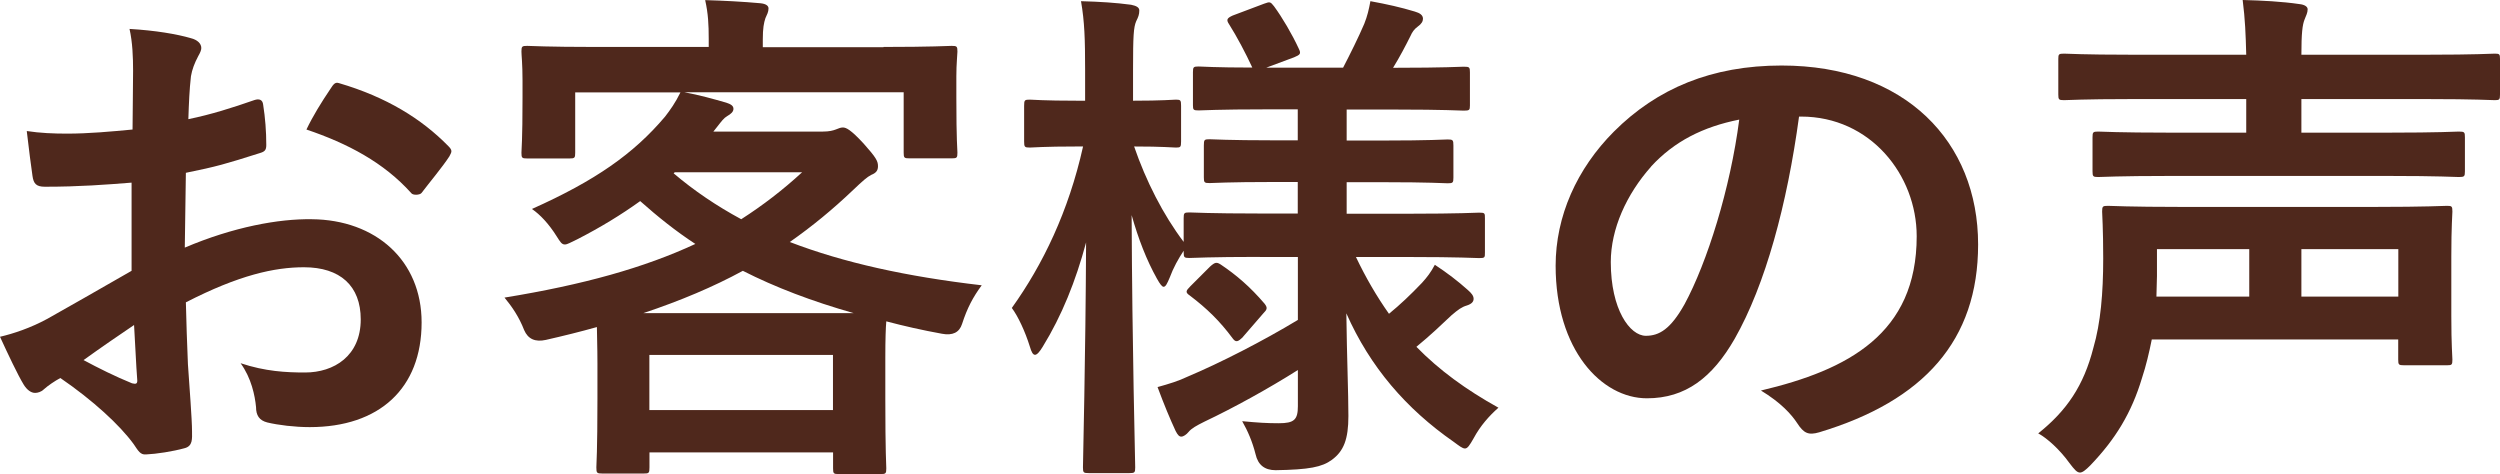 <?xml version="1.0" encoding="UTF-8"?>
<svg id="_レイヤー_2" data-name="レイヤー 2" xmlns="http://www.w3.org/2000/svg" viewBox="0 0 231.61 43.92">
  <defs>
    <style>
      .cls-1 {
        fill: #4f281c;
      }
    </style>
  </defs>
  <g id="_レイヤー_1-2" data-name="レイヤー 1">
    <g>
      <path class="cls-1" d="M12.19,16.92c-2.39.19-4.83.38-8.03.38-.81,0-1.05-.29-1.15-1-.14-.91-.33-2.49-.53-4.16,1.24.19,2.49.24,3.73.24,2.01,0,4.06-.19,6.07-.38,0-1.58.05-3.39.05-5.45,0-1.24-.05-2.63-.33-3.87,2.39.14,4.4.48,5.69.86.57.14.96.48.96.91,0,.19-.1.43-.29.76-.33.62-.57,1.24-.67,1.86-.14,1.24-.19,2.44-.24,3.97,2.1-.43,4.06-1.05,6.12-1.77.43-.14.76-.05.81.43.19,1.19.29,2.48.29,3.73,0,.48-.14.62-.62.76-3.15,1-3.97,1.24-6.83,1.82-.05,2.29-.05,4.64-.1,6.93,4.49-1.91,8.7-2.68,11.76-2.63,5.93.05,10.18,3.82,10.18,9.56,0,6.12-3.92,9.7-10.37,9.7-1.39,0-2.92-.19-3.92-.43-.76-.19-1.05-.67-1.05-1.43-.1-1.05-.43-2.68-1.43-4.06,2.29.76,4.21.86,5.97.86,2.68,0,5.16-1.53,5.16-4.92,0-3.11-1.91-4.83-5.26-4.83-2.72,0-6.02.72-10.94,3.25.05,2.01.1,3.63.19,5.73.14,2.1.38,5.11.38,6.21,0,.67.1,1.39-.72,1.58-1.05.29-2.58.53-3.54.57-.53.05-.72-.33-1.15-.96-1.29-1.77-3.78-4.06-6.79-6.12-.53.29-1.1.67-1.53,1.05-.24.24-.57.33-.81.33-.38,0-.76-.29-1.05-.76-.53-.86-1.48-2.87-2.2-4.44,1.24-.29,2.82-.81,4.4-1.67,2.05-1.15,4.3-2.44,7.79-4.44v-8.17ZM7.74,33.36c1.34.72,2.96,1.53,4.49,2.15.38.1.53.05.48-.38-.1-1.24-.19-3.44-.29-5.02-1.34.91-2.96,2.01-4.68,3.25ZM30.59,8.27c.33-.53.48-.67.81-.57,4.4,1.29,7.65,3.3,10.13,5.83.19.19.29.33.29.48s-.1.29-.19.48c-.62.96-1.86,2.44-2.58,3.39-.14.19-.81.24-.96,0-2.53-2.82-5.88-4.59-9.7-5.88.62-1.29,1.39-2.53,2.2-3.73Z"/>
      <path class="cls-1" d="M81.86,4.35c4.44,0,6.02-.1,6.31-.1.48,0,.53.05.53.53,0,.29-.1,1.1-.1,2.29v1.96c0,4.06.1,4.83.1,5.11,0,.48-.05.53-.53.53h-3.92c-.48,0-.53-.05-.53-.53v-5.59h-20.31c1.34.24,2.68.62,3.87.96.43.14.67.29.67.57s-.24.48-.57.67c-.33.19-.53.48-.91.96l-.38.48h10.13c.62,0,.96-.1,1.2-.19.29-.1.43-.19.67-.19.29,0,.72.19,1.91,1.48,1.15,1.29,1.34,1.62,1.34,2.1,0,.38-.14.62-.62.81-.38.19-.81.57-1.67,1.39-1.91,1.82-3.82,3.39-5.88,4.83,4.97,1.91,10.8,3.2,17.78,4.01-.81,1.1-1.34,2.1-1.82,3.58q-.38,1.19-1.86.91c-1.82-.33-3.54-.72-5.16-1.15-.05.57-.09,1.62-.09,3.39v3.78c0,4.97.09,6.21.09,6.45,0,.48-.05.53-.53.53h-3.87c-.48,0-.53-.05-.53-.53v-1.48h-17.01v1.39c0,.53-.05.57-.53.57h-3.82c-.53,0-.57-.05-.57-.57,0-.24.1-1.48.1-6.36v-3.25c0-1.62-.05-2.72-.05-3.39-1.53.43-3.06.81-4.73,1.19q-1.48.33-2.01-.91c-.48-1.24-1.15-2.2-1.82-3.01,7.31-1.19,12.95-2.77,17.68-4.97-1.82-1.19-3.49-2.53-5.11-3.97-1.72,1.24-3.68,2.44-5.83,3.54-.62.29-.91.48-1.15.48-.29,0-.43-.24-.76-.76-.72-1.15-1.53-2.01-2.29-2.53,5.88-2.63,9.42-5.11,12.33-8.55.48-.62.96-1.29,1.43-2.25h-9.75v5.59c0,.48-.05.53-.53.53h-3.92c-.48,0-.53-.05-.53-.53,0-.33.1-1.05.1-5.11v-1.58c0-1.58-.1-2.34-.1-2.68,0-.48.05-.53.53-.53.29,0,1.86.1,6.31.1h10.51v-.76c0-1.29-.05-2.34-.33-3.58,1.67.05,3.49.14,5.11.29.53.05.76.24.76.48,0,.33-.14.57-.29.91-.14.43-.24.91-.24,1.96v.72h11.18ZM79.09,29.01c-3.87-1.1-7.26-2.39-10.27-3.92-2.72,1.48-5.78,2.77-9.22,3.92h19.5ZM60.16,37.99h17.01v-5.11h-17.01v5.11ZM62.41,16.06c1.91,1.62,3.97,3.01,6.26,4.25,2.01-1.29,3.87-2.72,5.64-4.35h-11.8l-.1.1Z"/>
      <path class="cls-1" d="M116.69,23.8c-4.59,0-6.21.1-6.5.1-.48,0-.53-.05-.53-.53v-.14c-.48.72-.96,1.58-1.29,2.48-.24.57-.38.86-.57.86-.14,0-.33-.24-.62-.76-.96-1.72-1.72-3.68-2.34-5.88.05,12.47.33,22.6.33,23.37,0,.48-.05.53-.53.53h-3.78c-.48,0-.53-.05-.53-.53,0-.72.24-9.89.29-20.84-.96,3.58-2.25,6.79-4.01,9.65-.29.48-.53.76-.72.76s-.33-.24-.48-.76c-.43-1.39-1.1-2.82-1.67-3.58,2.87-4.01,5.26-8.94,6.6-14.96h-.53c-3.15,0-4.11.1-4.4.1-.48,0-.53-.05-.53-.57v-3.3c0-.53.05-.57.53-.57.29,0,1.24.1,4.4.1h.72v-2.82c0-2.87-.05-4.49-.38-6.4,1.82.05,3.2.14,4.64.33.48.1.76.24.76.53,0,.38-.1.62-.29,1-.24.57-.29,1.34-.29,4.49v2.87c2.77,0,3.68-.1,3.97-.1.43,0,.48.05.48.57v3.3c0,.53-.05.57-.48.57-.29,0-1.19-.1-3.87-.1,1.1,3.2,2.68,6.31,4.59,8.84v-2.2c0-.48.05-.53.53-.53.29,0,1.91.1,6.5.1h3.54v-2.92h-2.2c-4.25,0-5.69.1-5.97.1-.48,0-.53-.05-.53-.53v-2.96c0-.53.05-.57.53-.57.29,0,1.72.1,5.97.1h2.2v-2.87h-2.87c-4.49,0-6.02.1-6.31.1-.48,0-.53-.05-.53-.48v-3.06c0-.48.05-.53.53-.53.24,0,1.58.1,4.97.1-.62-1.34-1.43-2.87-2.15-4.01-.29-.43-.19-.57.33-.81l2.92-1.1c.53-.19.57-.19.91.24.77,1.05,1.67,2.58,2.29,3.92.24.48.14.57-.43.81l-2.58.96h7.12c.67-1.29,1.43-2.82,1.96-4.06.29-.72.43-1.34.57-2.1,1.58.29,2.82.57,4.11.96.48.14.76.33.76.67,0,.24-.14.48-.48.72-.33.24-.53.53-.67.86-.43.86-1,1.96-1.62,2.96h.29c4.44,0,5.97-.1,6.26-.1.53,0,.57.05.57.53v3.06c0,.43-.05.48-.57.48-.29,0-1.82-.1-6.26-.1h-4.59v2.87h3.39c4.3,0,5.69-.1,5.97-.1.48,0,.53.05.53.57v2.96c0,.48-.05.53-.53.53-.29,0-1.67-.1-5.97-.1h-3.39v2.92h5.83c4.59,0,6.17-.1,6.45-.1.53,0,.53.05.53.53v3.15c0,.48,0,.53-.53.53-.29,0-1.86-.1-6.45-.1h-4.97c.91,1.91,1.91,3.63,3.06,5.26,1.05-.86,1.96-1.72,3.06-2.87.48-.53.81-.96,1.19-1.67,1.15.76,2.1,1.48,3.06,2.34.33.29.53.53.53.81s-.19.48-.62.62c-.48.14-.81.38-1.43.91-.91.86-1.91,1.82-3.25,2.92,2.1,2.15,4.59,3.97,7.6,5.64-.86.76-1.67,1.67-2.29,2.82-.38.67-.57.96-.81.96s-.53-.24-1.05-.62c-4.4-3.06-7.74-6.93-9.94-11.9.05,4.11.19,7.36.19,9.51s-.43,3.25-1.53,4.06c-.91.67-2.1.91-5.21.96q-1.53,0-1.86-1.48c-.29-1.15-.72-2.15-1.24-3.06,1.48.14,2.29.19,3.39.19,1.43,0,1.77-.33,1.77-1.58v-3.35c-2.72,1.72-5.93,3.49-8.65,4.78-.76.38-1.2.62-1.48.96-.19.24-.48.43-.67.43s-.33-.14-.53-.53c-.53-1.15-1.05-2.39-1.67-4.06,1.05-.29,1.96-.57,2.77-.96,3.06-1.29,6.98-3.3,10.23-5.26v-5.83h-3.54ZM115.16,31.21c-.48.48-.67.53-.96.14-1.2-1.62-2.39-2.77-3.97-3.97-.43-.29-.38-.43.05-.86l1.82-1.82c.48-.43.62-.43,1-.19,1.43.96,2.72,2.06,4.06,3.63.29.38.24.53-.14.91l-1.86,2.15Z"/>
      <path class="cls-1" d="M166.67,10.8c-1.1,8.12-3.11,15.58-5.97,20.6-2.06,3.58-4.54,5.5-8.12,5.5-4.21,0-8.46-4.49-8.46-12.28,0-4.59,1.96-8.98,5.4-12.43,4.01-4.01,9.08-6.12,15.53-6.12,11.47,0,18.21,7.07,18.21,16.58,0,8.89-5.02,14.48-14.72,17.4-1,.29-1.43.1-2.05-.86-.53-.81-1.53-1.91-3.35-3.01,8.08-1.91,14.43-5.26,14.43-14.29,0-5.69-4.3-11.09-10.71-11.09h-.19ZM152.96,15.44c-2.29,2.58-3.73,5.78-3.73,8.84,0,4.4,1.77,6.83,3.25,6.83,1.24,0,2.29-.62,3.58-2.92,2.1-3.87,4.25-10.75,5.07-17.11-3.35.67-6.02,2.01-8.17,4.35Z"/>
      <path class="cls-1" d="M199.35,31.45c-.24,1.19-.53,2.44-.91,3.58-.96,3.2-2.44,5.64-4.78,8.08-.43.43-.72.67-.96.67-.29,0-.53-.29-1-.91-.86-1.19-2.01-2.25-2.87-2.72,2.63-2.1,4.21-4.4,5.11-7.93.67-2.29.91-5.07.91-8.27,0-2.77-.1-4.11-.1-4.35,0-.48.05-.53.53-.53.33,0,2.01.1,6.69.1h18.11c4.64,0,6.31-.1,6.64-.1.43,0,.48.05.48.53,0,.24-.1,1.39-.1,4.16v5.54c0,2.68.1,3.73.1,4.01,0,.48-.05.53-.48.53h-4.01c-.48,0-.53-.05-.53-.53v-1.86h-22.84ZM200.98,16.3c-4.68,0-6.31.1-6.59.1-.48,0-.53-.05-.53-.53v-3.15c0-.48.05-.53.53-.53.29,0,1.91.1,6.59.1h7.12v-3.11h-10.71c-4.35,0-5.88.1-6.17.1-.48,0-.53-.05-.53-.53v-3.3c0-.43.05-.48.53-.48.29,0,1.82.1,6.17.1h10.71c-.05-1.91-.1-3.25-.33-5.07,1.82.05,3.63.14,5.26.38.48.05.76.24.76.48,0,.33-.14.57-.29.96-.19.48-.29,1.24-.29,3.25h11.71c4.4,0,5.93-.1,6.21-.1.43,0,.48.05.48.48v3.3c0,.48-.05.53-.48.53-.29,0-1.82-.1-6.21-.1h-11.71v3.11h8.08c4.64,0,6.21-.1,6.5-.1.53,0,.57.05.57.53v3.15c0,.48-.05.53-.57.53-.29,0-1.86-.1-6.5-.1h-20.31ZM199.83,25.57c0,.62-.05,1.29-.05,1.91h8.6v-4.4h-8.55v2.49ZM213.21,23.08v4.4h8.98v-4.4h-8.98Z"/>
    </g>
  </g>
</svg>